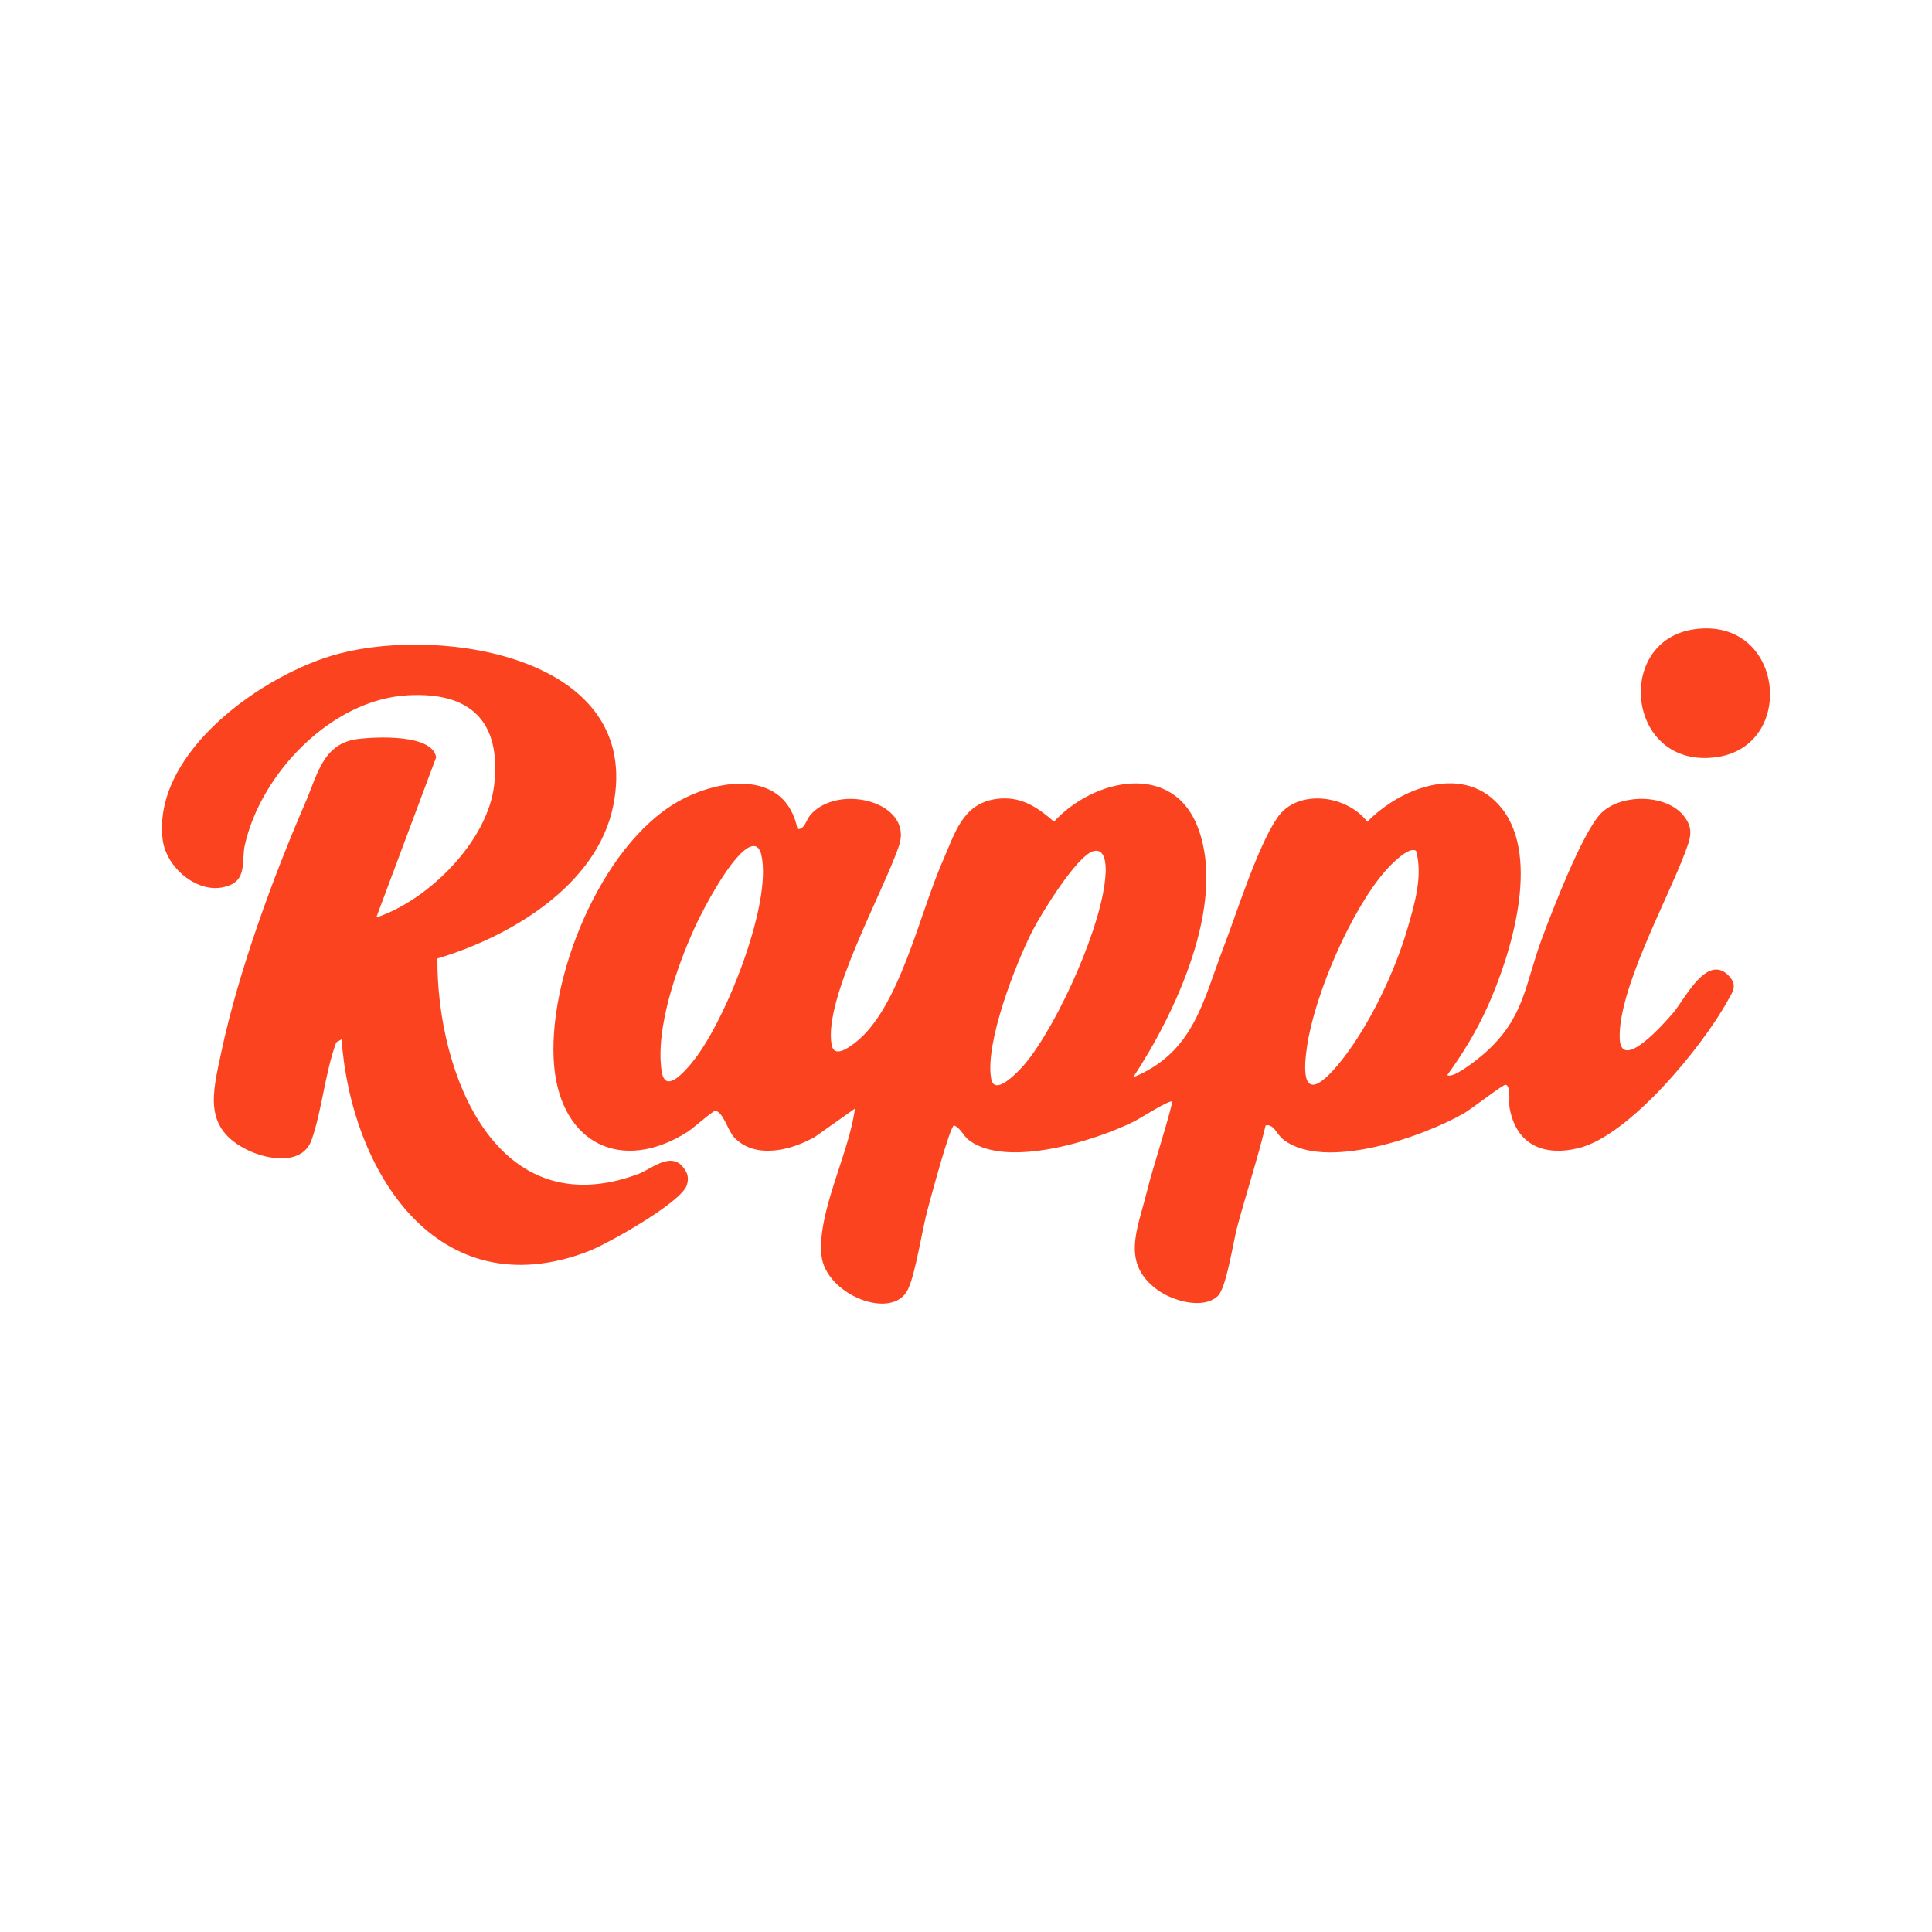 <?xml version="1.0" encoding="UTF-8"?>
<svg id="Layer_1" data-name="Layer 1" xmlns="http://www.w3.org/2000/svg" viewBox="0 0 200 200">
  <defs>
    <style>
      .cls-1 {
        fill: #fc431f;
      }
    </style>
  </defs>
  <path class="cls-1" d="M45.28,99.22c-.08,11.79,6.01,27.75,20.73,22.34,1.43-.53,3.37-2.37,4.7-.74.49.6.62,1.12.39,1.87-.57,1.79-8.24,6.1-10.21,6.85-15.62,5.98-24.55-8.3-25.53-21.95l-.55.31c-1.16,3.13-1.47,6.99-2.54,10.07-.93,2.69-4.51,2.1-6.56,1.12-4.76-2.28-3.7-5.94-2.79-10.22,1.74-8.21,5.31-17.98,8.66-25.71,1.29-2.97,1.84-6.2,5.46-6.66,1.84-.23,7.72-.54,8.11,1.9l-6.2,16.58c5.39-1.78,11.56-7.9,12.21-13.75.74-6.59-2.49-9.64-9.01-9.25-7.88.46-15.19,8.13-16.82,15.57-.3,1.38.19,3.29-1.41,4.03-3.04,1.39-6.7-1.59-7.08-4.66-1.1-9.09,10.51-17.23,18.27-19.26,10.88-2.84,31.48.41,28.37,15.76-1.68,8.28-10.72,13.57-18.19,15.8Z"/>
  <path class="cls-1" d="M175.48,65.13c9.24-1.22,10.55,12.16,2.14,13.26-9.23,1.22-10.59-12.15-2.14-13.26Z"/>
  <path class="cls-1" d="M179.11,101.17c-2.32-2.73-4.67,2.25-5.92,3.7-.85.99-5.41,6.22-5.52,2.6-.15-5.07,4.89-14.21,6.75-19.17.54-1.45.98-2.45-.11-3.83-1.82-2.3-6.53-2.33-8.57-.28-1.91,1.92-5.08,10.16-6.14,13.02-1.78,4.83-1.76,8.15-5.95,11.85-.52.46-3.23,2.67-3.83,2.23,1.61-2.22,3.04-4.57,4.17-7.08,2.42-5.38,5.51-15.36,1.51-20.48-3.72-4.77-10.39-2.31-13.96,1.34-2.1-2.78-7.24-3.47-9.32-.41-2.07,3.05-4.17,9.79-5.58,13.46-2.13,5.58-3.07,10.83-9.34,13.41,4.35-6.6,9.67-17.87,6.74-25.77-2.59-7.01-10.84-5.16-14.93-.7-1.8-1.57-3.52-2.71-6.04-2.34-3.46.51-4.24,3.61-5.47,6.4-2.43,5.49-4.48,15.29-9.1,18.84-.76.58-2.16,1.56-2.41.19-.86-4.77,5.32-15.72,6.97-20.59,1.54-4.53-6.24-6.52-9.15-3.22-.48.54-.58,1.52-1.35,1.49-1.24-6.17-8.04-5.3-12.37-2.85-8.03,4.56-13.64,18.49-12.82,27.42.74,8.02,7.05,11.1,13.85,6.74.54-.35,2.56-2.14,2.81-2.14.79,0,1.31,2.04,1.97,2.74,2.17,2.3,5.93,1.35,8.37-.06l4.13-2.92c-.55,4.5-3.93,10.78-3.46,15.21.43,4.06,7.36,6.82,8.95,3.51.81-1.69,1.46-6.19,2.05-8.33.3-1.09,2.28-8.54,2.72-8.65.73.3.93,1.09,1.62,1.59,3.95,2.84,12.98,0,17.01-1.99.56-.28,3.74-2.31,3.98-2.07-.78,3.21-1.9,6.33-2.7,9.54-.93,3.74-2.62,7.21,1.14,9.95,1.54,1.13,4.7,2.08,6.25.65.9-.84,1.6-5.61,2.01-7.14.95-3.52,2.09-6.99,2.95-10.53.88-.16,1.1.9,1.85,1.48,4.24,3.28,14.5-.3,18.74-2.77.71-.41,4-2.97,4.25-2.92.58.13.31,1.78.4,2.32.65,3.87,3.51,5.14,7.16,4.24,5.27-1.29,12.85-10.55,15.42-15.24.46-.83,1.04-1.53.26-2.44ZM71.58,110.07c-.8.94-2.72,3.17-3.08.85-.69-4.43,1.57-10.82,3.4-14.86.83-1.84,4.02-7.97,5.91-8.45.6-.15.88.36,1,.88,1.18,5.06-3.86,17.61-7.24,21.58ZM114.45,90.37c-.2,5.18-4.95,15.65-8.28,19.68-.51.62-3.2,3.6-3.56,1.63-.68-3.67,2.51-11.87,4.25-15.28.89-1.75,4.58-7.79,6.31-8.28,1.22-.35,1.33,1.3,1.29,2.27ZM145.69,96.16c-1.28,4.38-3.84,9.78-6.64,13.39-2.64,3.4-4.58,4.32-3.74-1.27.8-5.35,4.53-14.02,8.09-18.11.48-.55,2.42-2.61,3.19-2.09.73,2.57-.16,5.56-.9,8.08Z"/>
</svg>